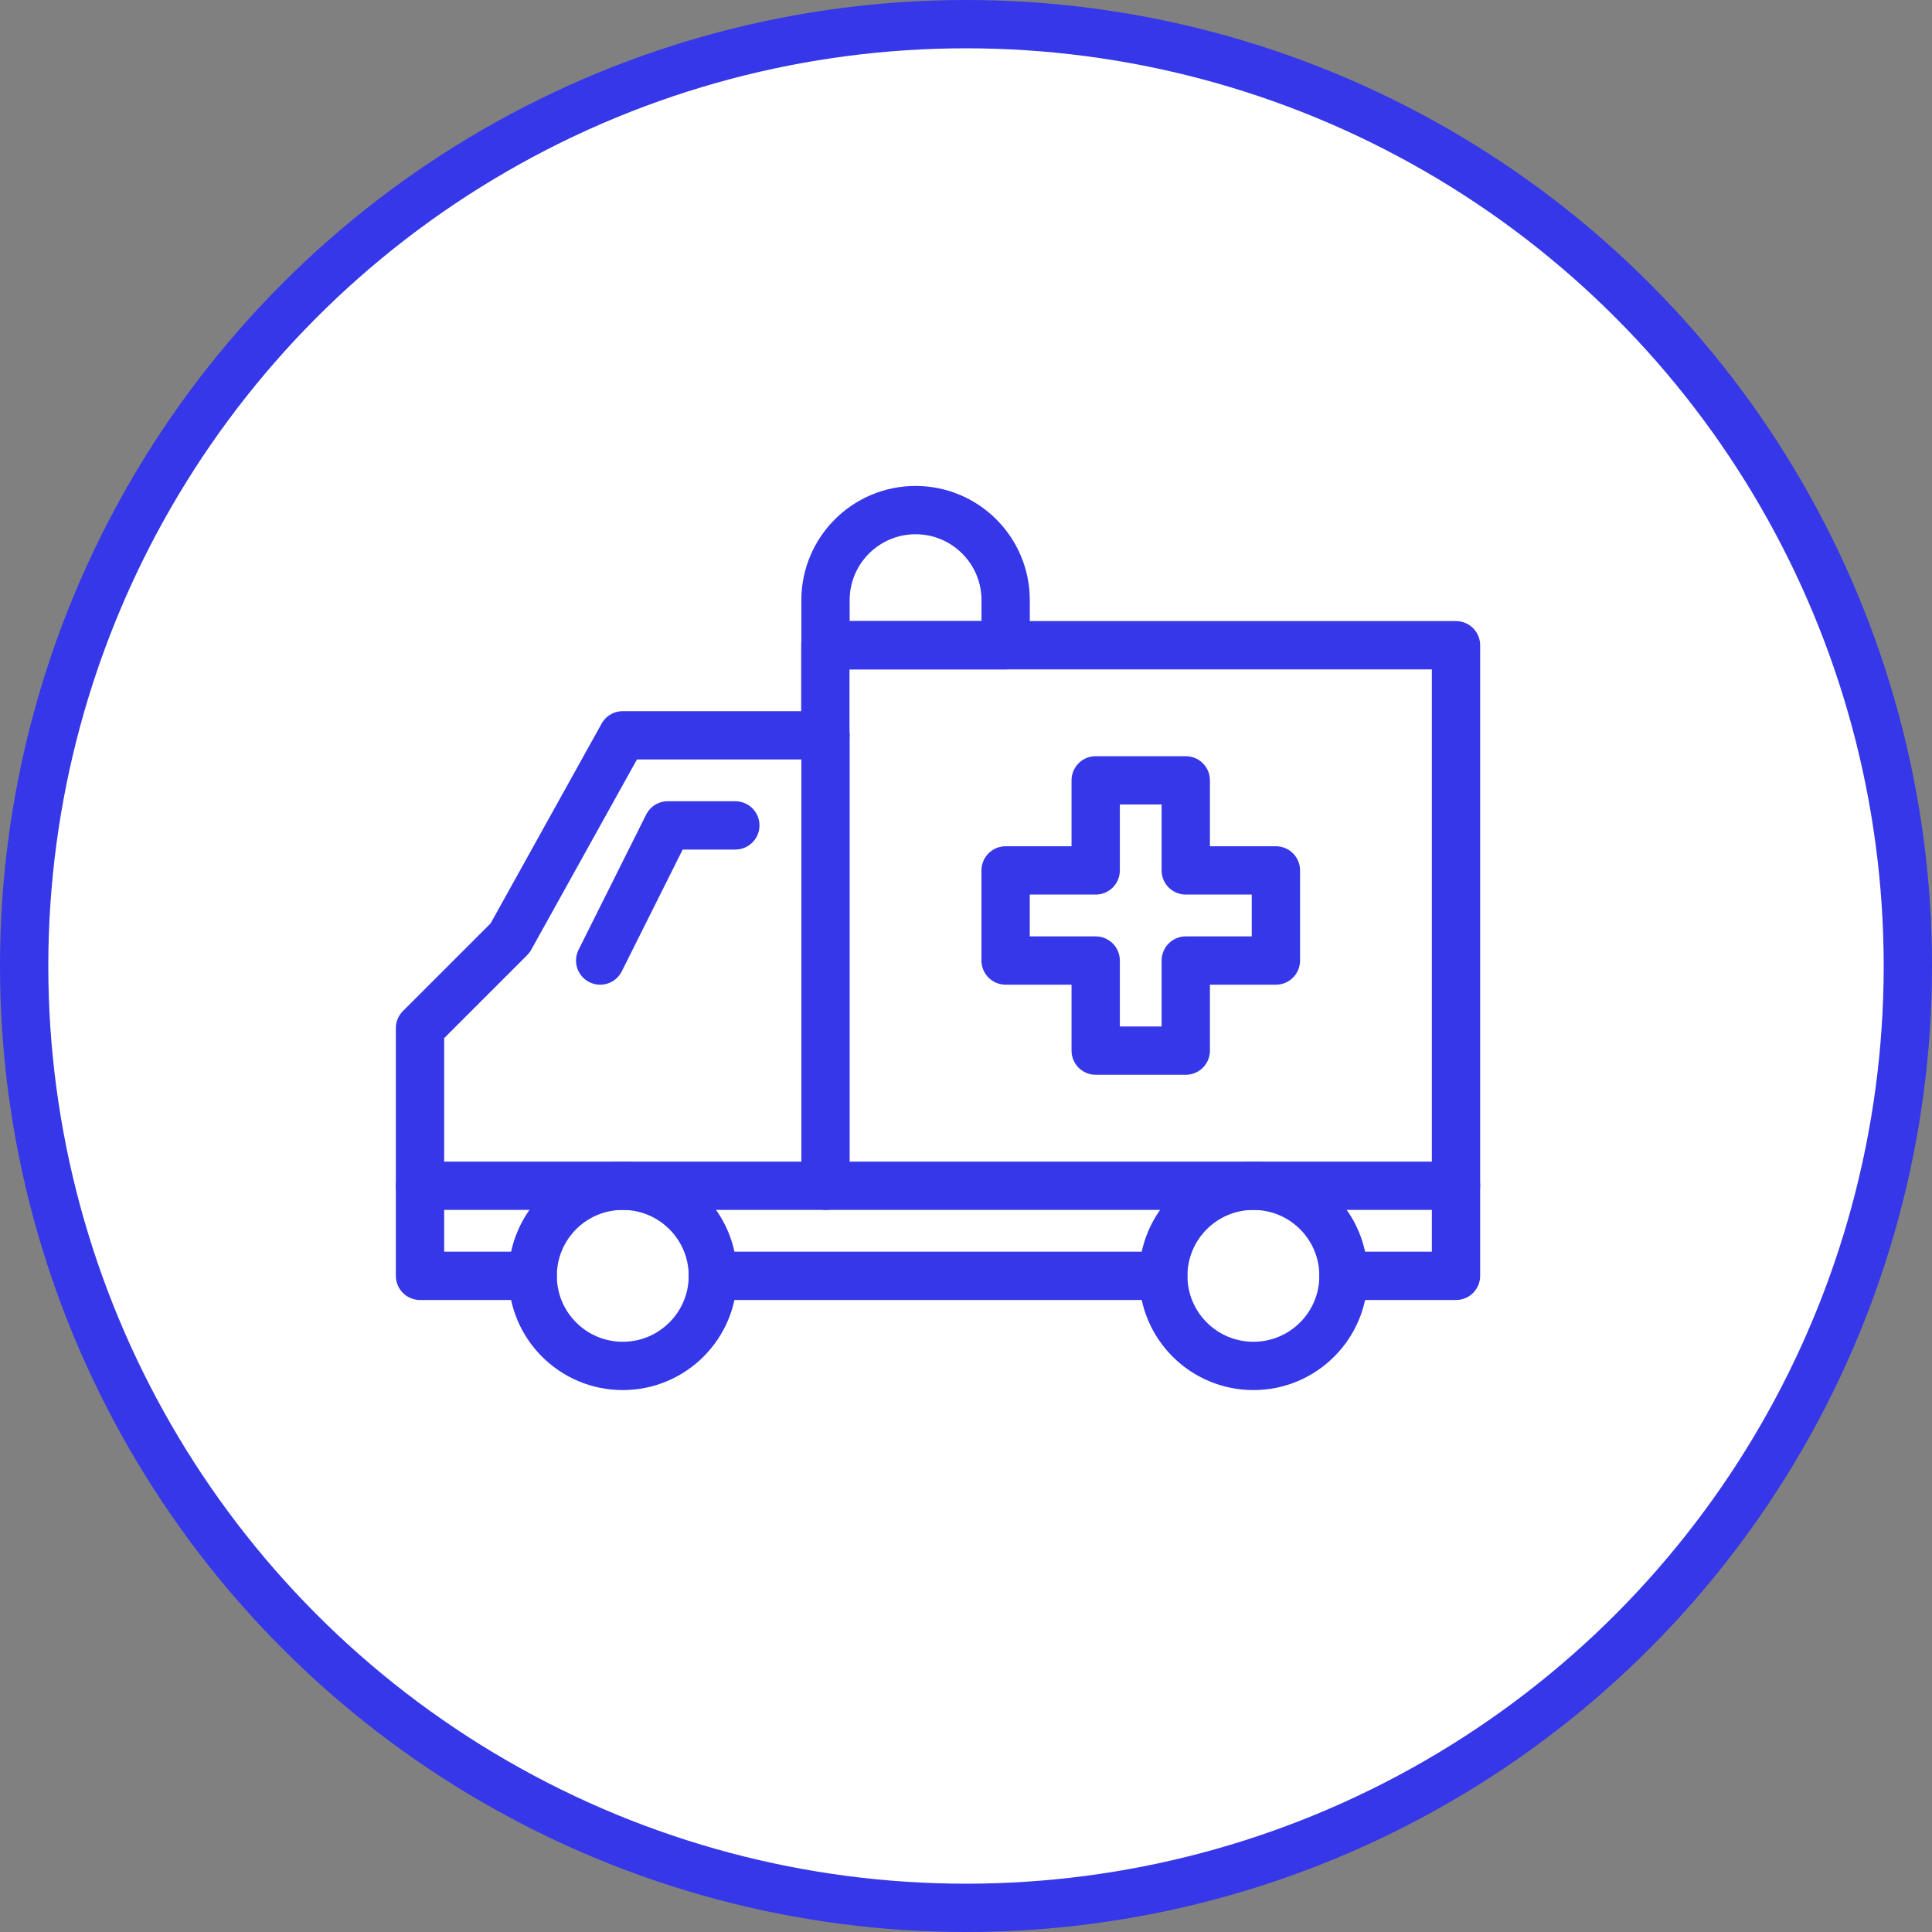 <svg width="40" height="40" viewBox="0 0 40 40" fill="none" xmlns="http://www.w3.org/2000/svg">
<rect x="0" y="0" width="40" height="40" fill="#808080" stroke="none"/>
<circle cx="20" cy="20" r="19.5" fill="white" stroke="#3537E8"/>
<path fill-rule="evenodd" clip-rule="evenodd" d="M14.759 26.415C14.759 27.445 13.923 28.28 12.894 28.28C11.862 28.28 11.029 27.445 11.029 26.415C11.029 25.385 11.862 24.55 12.894 24.55C13.923 24.55 14.759 25.385 14.759 26.415V26.415Z" stroke="#3537E8" stroke-linecap="round" stroke-linejoin="round"/>
<path fill-rule="evenodd" clip-rule="evenodd" d="M27.816 26.415C27.816 27.445 26.981 28.28 25.951 28.28C24.92 28.28 24.085 27.445 24.085 26.415C24.085 25.385 24.92 24.55 25.951 24.55C26.981 24.55 27.816 25.385 27.816 26.415V26.415Z" stroke="#3537E8" stroke-linecap="round" stroke-linejoin="round"/>
<path d="M11.027 26.415H8.696V21.286L10.561 19.421L12.893 15.224H17.088V13.359H30.145V26.415H27.813" stroke="#3537E8" stroke-linecap="round" stroke-linejoin="round"/>
<path d="M14.758 26.415H24.083" stroke="#3537E8" stroke-linecap="round" stroke-linejoin="round"/>
<path d="M15.224 17.089H13.825L12.426 19.887" stroke="#3537E8" stroke-linecap="round" stroke-linejoin="round"/>
<path d="M17.091 15.224V24.55" stroke="#3537E8" stroke-linecap="round" stroke-linejoin="round"/>
<path d="M8.696 24.55H30.145" stroke="#3537E8" stroke-linecap="round" stroke-linejoin="round"/>
<path fill-rule="evenodd" clip-rule="evenodd" d="M20.821 12.426C20.821 11.396 19.986 10.561 18.956 10.561C17.927 10.561 17.091 11.396 17.091 12.426V13.359H20.821V12.426V12.426Z" stroke="#3537E8" stroke-linecap="round" stroke-linejoin="round"/>
<path fill-rule="evenodd" clip-rule="evenodd" d="M26.416 18.021H24.55V16.156H22.685V18.021H20.82V19.887H22.685V21.752H24.55V19.887H26.416V18.021V18.021Z" stroke="#3537E8" stroke-linecap="round" stroke-linejoin="round"/>
</svg>
